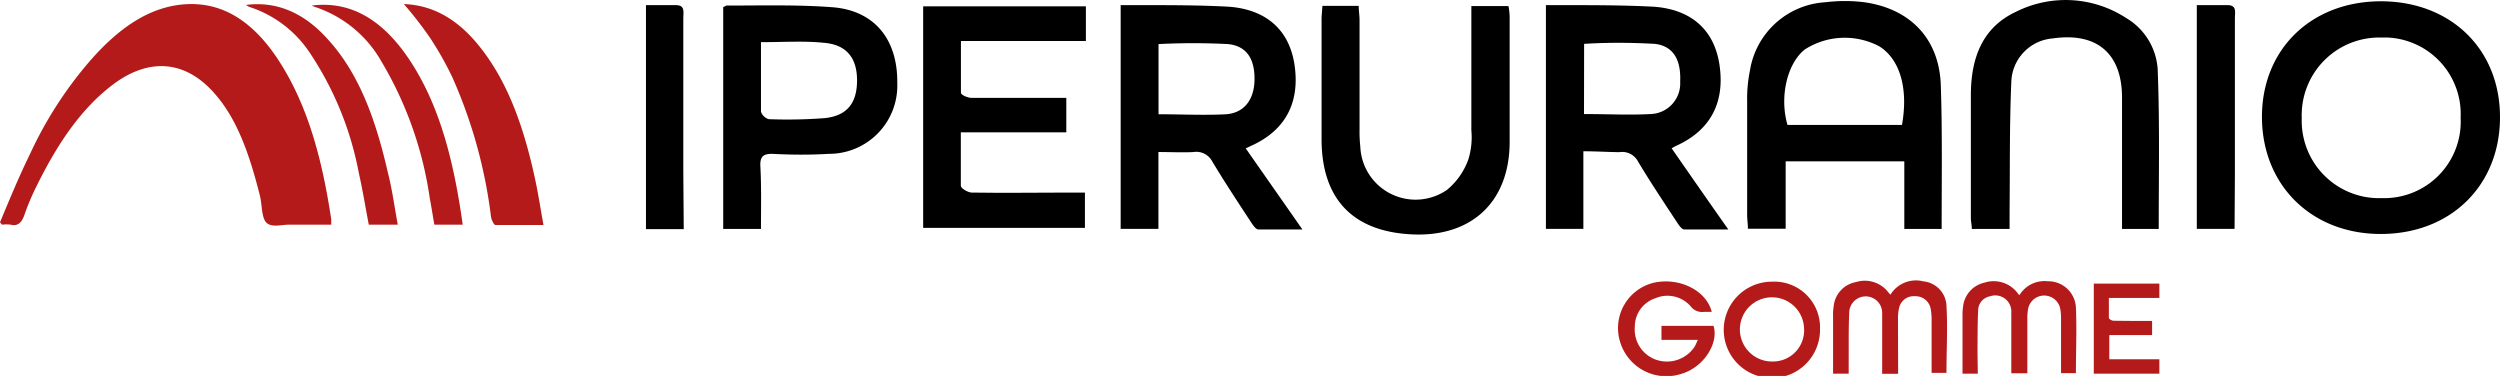 <svg xmlns="http://www.w3.org/2000/svg" viewBox="0 0 233.68 35.14"><g id="Livello_2" data-name="Livello 2"><g id="Livello_1-2" data-name="Livello 1"><path d="M222.54.12c6.52,0,11.14,4.46,11.14,10.83S229.1,21.84,222.6,21.87,211.47,17.35,211.43,11,216,.13,222.54.12ZM230,11a7.16,7.16,0,0,0-6.8-7.49h-.59a7.25,7.25,0,0,0-7.46,7,4.69,4.69,0,0,0,0,.53,7.23,7.23,0,0,0,7,7.48h.59A7.15,7.15,0,0,0,230,11Z"/><path d="M181.49,21.4H178V15.08H166.91v6.3h-3.53c0-.44-.07-.89-.07-1.25V9.46a13.07,13.07,0,0,1,.26-2.86A7.59,7.59,0,0,1,170.63.21a14.7,14.7,0,0,1,3.63,0c4.28.6,7,3.4,7.15,7.74S181.49,16.84,181.49,21.4Zm-3.71-9.72c.62-3.44-.21-6.18-2.14-7.36a6.91,6.91,0,0,0-6.92.29c-1.66,1.29-2.41,4.42-1.64,7.07Z"/><path d="M116.44,13.87l5.3,7.58c-1.51,0-2.81,0-4.1,0-.27,0-.55-.45-.75-.75-1.22-1.86-2.44-3.71-3.58-5.61a1.67,1.67,0,0,0-1.73-.88c-1,.06-2.08,0-3.3,0v7.18h-3.53V.48h2c2.72,0,5.45,0,8.15.15,3.53.28,5.62,2.23,6.1,5.42.53,3.59-.89,6.18-4.1,7.6Zm-8.15-3.19c2.16,0,4.25.11,6.32,0,1.69-.13,2.58-1.35,2.65-3.1.06-2-.67-3.27-2.47-3.46a64,64,0,0,0-6.5,0Z"/><path d="M148,14.14v7.25H144.5V.48h1.59c2.85,0,5.7,0,8.53.15,3.53.27,5.62,2.22,6.1,5.41.54,3.59-.88,6.18-4.09,7.61l-.38.21c1.71,2.46,3.41,4.91,5.3,7.59-1.51,0-2.81,0-4.11,0-.26,0-.54-.45-.74-.75-1.22-1.85-2.45-3.7-3.59-5.6a1.66,1.66,0,0,0-1.72-.88C150.35,14.22,149.3,14.14,148,14.14Zm.06-3.48c2.16,0,4.21.11,6.24,0a2.86,2.86,0,0,0,2.75-3V7.64c.09-2-.6-3.33-2.37-3.54-2.2-.12-4.41-.14-6.61,0Z"/><path d="M89.81,12.37c0,1.77,0,3.41,0,5,0,.24.67.62,1,.63,3.06.05,6.12,0,9.16,0h1.44v3.3H86.29V.59H101.5V3.83H89.82V8.68c0,.18.61.47,1,.47,2.46,0,4.94,0,7.4,0h1.45v3.22Z"/><path d="M201.78,21.4h-3.43V9.13C198.35,5,196,3,191.89,3.59A4.21,4.21,0,0,0,188,7.7c-.17,4-.12,8-.16,12V21.4h-3.53c0-.35-.09-.7-.09-1.06V8.91c0-3.37,1-6.3,4.2-7.8a10.36,10.36,0,0,1,10.31.57,6,6,0,0,1,2.95,4.76C201.88,11.39,201.78,16.37,201.78,21.4Z"/><path d="M71.13,21.4H67.6V.67c.13-.05.24-.15.34-.15,3.27,0,6.54-.09,9.79.15,4,.28,6.18,3,6.14,7.07a6.38,6.38,0,0,1-6.42,6.64c-1.77.11-3.54.09-5.3,0-.82,0-1.1.28-1.08,1.09C71.18,17.47,71.13,19.39,71.13,21.4Zm0-17.46v6.5a1.09,1.09,0,0,0,.73.7,46,46,0,0,0,5.25-.1c2.11-.23,3-1.45,3-3.53S79.14,4.17,77,4C75.19,3.81,73.27,3.94,71.13,3.94Z"/><path d="M123.61.55H127c0,.46.08.89.08,1.35V12.06a12.7,12.7,0,0,0,.07,1.63,5.17,5.17,0,0,0,8.1,4.06,6.51,6.51,0,0,0,2-2.85,7,7,0,0,0,.28-2.72V.57H141a6,6,0,0,1,.11,1v11.8c-.05,5.49-3.54,8.78-9.07,8.54s-8.48-3.25-8.51-8.83V1.73C123.54,1.35,123.58,1,123.61.55Z"/><path d="M63.91,21.42H60.38V.48h2.8c.88,0,.69.67.69,1.18V16Z"/><path d="M208.87,21.39h-3.53V.48h2.88c.88,0,.68.67.68,1.18V16.22Z"/><path d="M0,20.78c.88-2.11,1.77-4.27,2.78-6.33A37.05,37.05,0,0,1,8.3,5.82C11,2.69,14.12.38,17.9.38c3.42,0,6.1,2.06,8.25,5.43,2.71,4.24,4,9.31,4.81,14.68V21H27c-.7,0-1.58.28-2.07-.16s-.42-1.63-.62-2.49c-.89-3.53-2-7-4.15-9.49C17.4,5.61,13.91,5.31,10.43,8c-3.07,2.36-5.3,5.86-7.17,9.72a21.72,21.72,0,0,0-1,2.43C2,20.86,1.61,21.16,1,21a3.66,3.66,0,0,0-.81,0Z" style="fill:#b51a1a"/><path d="M37.75.38c2.85.1,5.19,1.55,7.18,4.1C47.56,7.82,49,12.07,50,16.66c.3,1.38.52,2.82.8,4.37H46.31c-.14,0-.36-.46-.41-.73A45.77,45.77,0,0,0,42.28,7.22,31,31,0,0,0,40.2,3.54,35.93,35.93,0,0,0,37.75.38Z" style="fill:#b51a1a"/><path d="M37.18,21H34.47c-.31-1.63-.57-3.24-.93-4.83A30.26,30.26,0,0,0,29,5,10.77,10.77,0,0,0,23.5.71,1.34,1.34,0,0,1,23,.46c2.89-.37,5.45.76,7.65,3.22,3,3.29,4.52,7.7,5.61,12.47C36.66,17.71,36.87,19.32,37.18,21Z" style="fill:#b51a1a"/><path d="M29.14.52c4.1-.52,7.24,1.84,9.72,6S42.51,15.69,43.25,21H40.6c-.14-.79-.27-1.64-.43-2.48A34.56,34.56,0,0,0,35.66,5.76,11.15,11.15,0,0,0,29.47.66,2.33,2.33,0,0,1,29.14.52Z" style="fill:#b51a1a"/><path d="M177.42,34.94h-1.49v-.55c0-1.71,0-3.42,0-5.13a1.54,1.54,0,0,0-3.07-.19c-.08,1.47-.05,3-.06,4.42,0,.47,0,.94,0,1.44h-1.46V33.71c0-1.37,0-2.74,0-4.11a5.11,5.11,0,0,1,.06-1,2.54,2.54,0,0,1,2.07-2.23,2.77,2.77,0,0,1,3.07,1l.16.18a2.8,2.8,0,0,1,3.09-1.25,2.39,2.39,0,0,1,2.15,2.25c.12,2.08,0,4.18,0,6.3h-1.39V29.74a5.38,5.38,0,0,0-.09-.9A1.43,1.43,0,0,0,179,27.69a1.39,1.39,0,0,0-1.48,1.06,3.88,3.88,0,0,0-.11,1C177.41,31.43,177.42,33.16,177.42,34.94Z" style="fill:#b51a1a"/><path d="M184.87,34.93h-1.43c0-.15,0-.31,0-.47,0-1.64,0-3.28,0-4.92a4.91,4.91,0,0,1,.05-.86,2.56,2.56,0,0,1,2-2.26,2.81,2.81,0,0,1,3.12,1c0,.05.09.09.15.17a2.74,2.74,0,0,1,2.65-1.3,2.58,2.58,0,0,1,2.63,2.46c.09,2,0,4.06,0,6.13h-1.39c0-.16,0-.34,0-.52,0-1.54,0-3.08,0-4.62a5.07,5.07,0,0,0-.07-.86,1.53,1.53,0,0,0-3-.05,4.71,4.71,0,0,0-.08.85v5.21H188v-.56c0-1.71,0-3.42,0-5.13a1.5,1.5,0,0,0-2-1.5,1.35,1.35,0,0,0-1.1,1.34c-.06,1.31-.05,2.61-.06,3.91Z" style="fill:#b51a1a"/><path d="M160,29.15c-.27,0-.49,0-.7,0a1.35,1.35,0,0,1-1.29-.54,2.87,2.87,0,0,0-3.26-.74,2.79,2.79,0,0,0-1.94,2.66,3,3,0,0,0,2,3.1,3.11,3.11,0,0,0,3.6-1.24c.09-.16.16-.33.29-.62H155.3V30.46h4.87c.51,1.69-1,3.91-3,4.48a4.51,4.51,0,0,1-5.74-3,4.36,4.36,0,0,1,3.1-5.5C156.92,25.88,159.49,27.12,160,29.15Z" style="fill:#b51a1a"/><path d="M170.12,30.73a4.5,4.5,0,1,1-4.48-4.4A4.27,4.27,0,0,1,170.12,30.73Zm-1.49,0a3,3,0,1,0-2.95,3.06A2.91,2.91,0,0,0,168.63,30.7Z" style="fill:#b51a1a"/><path d="M201.16,30v1.32h-4v2.26h4.68v1.35h-6.13V26.51h6.13v1.34h-4.72c0,.66,0,1.27,0,1.87,0,.1.27.26.42.26C198.76,30,199.93,30,201.16,30Z" style="fill:#b51a1a"/></g></g></svg>